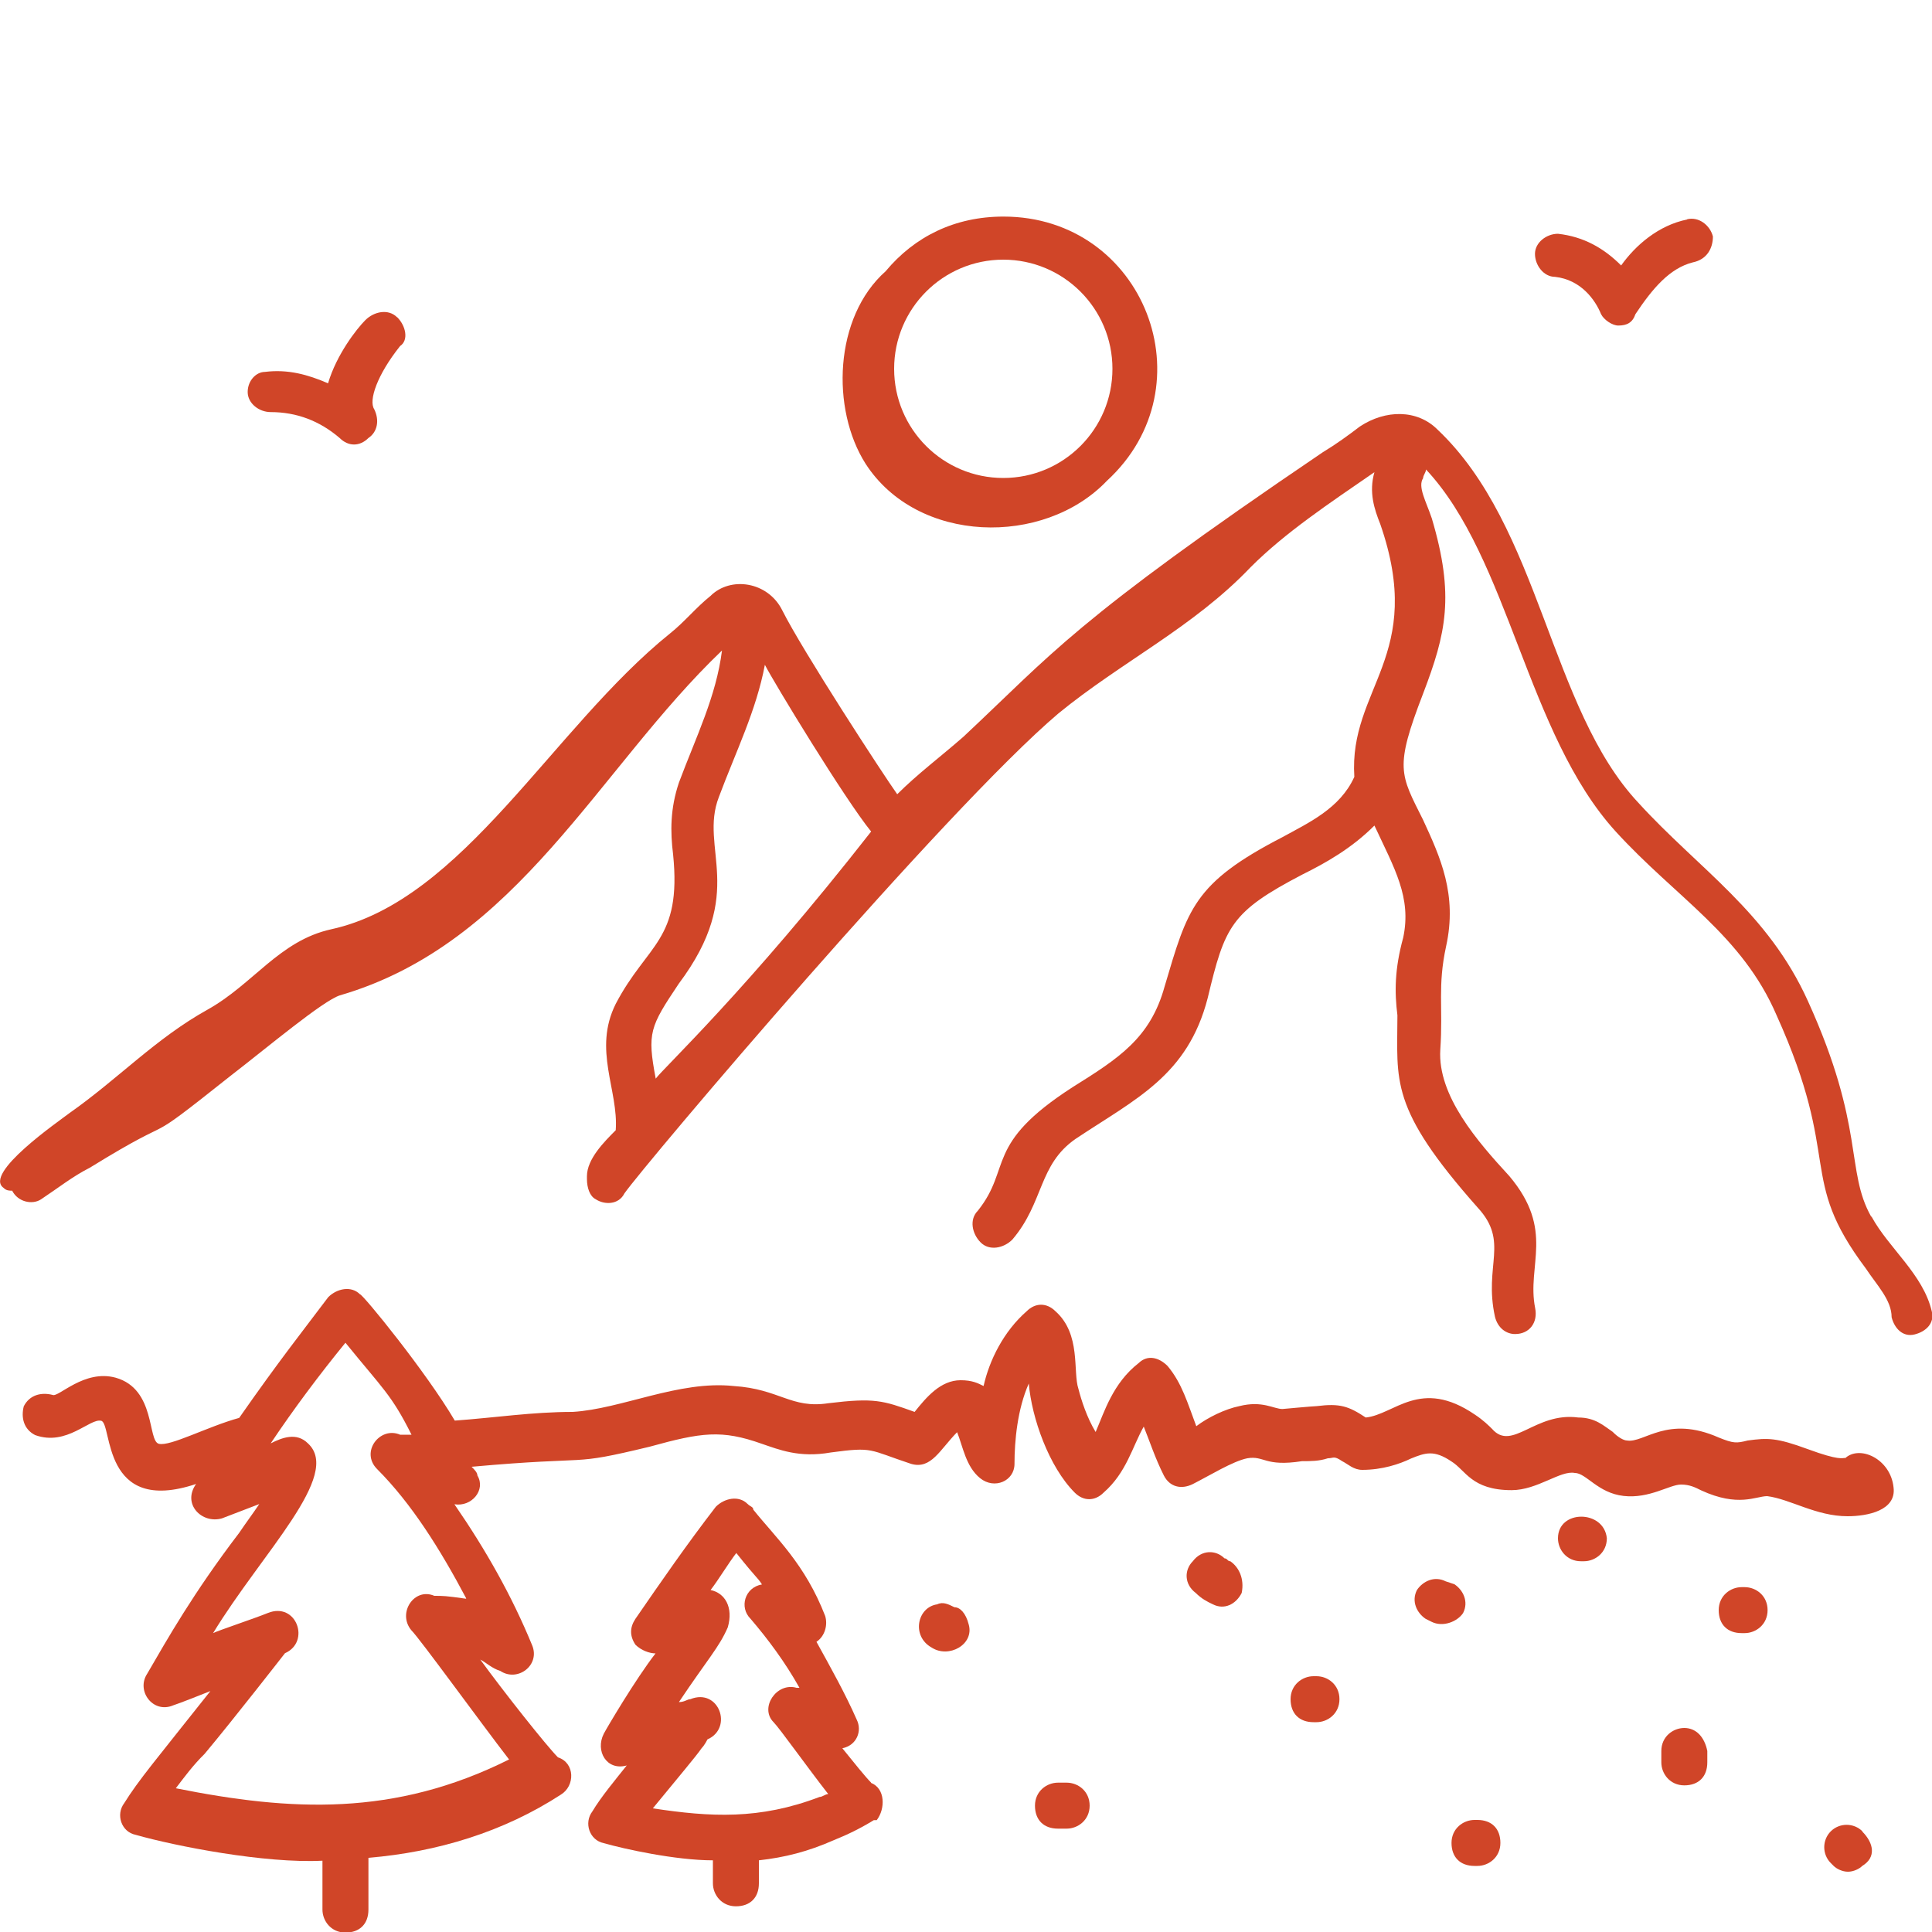 <svg xmlns="http://www.w3.org/2000/svg" xmlns:xlink="http://www.w3.org/1999/xlink" id="Layer_2" data-name="Layer 2" viewBox="0 0 100 100"><defs><style>      .cls-1 {        fill: none;      }      .cls-2 {        fill: #d04528;      }      .cls-3 {        clip-path: url(#clippath);      }    </style><clipPath id="clippath"><rect class="cls-1" x="0" width="100" height="100"></rect></clipPath></defs><g id="Layer_1-2" data-name="Layer 1"><g class="cls-3"><g id="_10" data-name="10"><path class="cls-2" d="M96.85,62.97c-1.34-2.38-.3-4.61-3.27-11.15-2.08-4.61-5.65-6.84-8.77-10.26-4.61-4.91-5.06-14.28-10.41-19.33-1.04-1.04-2.68-1.04-4.02-.15-.59.45-1.19.89-1.93,1.34-12.94,8.77-13.98,10.41-18.59,14.72-1.19,1.04-2.38,1.93-3.42,2.97-.74-1.04-4.91-7.44-5.95-9.52-.74-1.49-2.68-1.78-3.72-.74-.74.59-1.34,1.34-2.08,1.93-6.1,4.91-10.71,13.83-17.55,15.32-2.68.59-4.02,2.83-6.4,4.16-2.68,1.49-4.61,3.57-7.14,5.35-.59.45-4.46,3.12-3.42,3.87.15.15.3.15.45.15.3.59,1.04.74,1.49.45.89-.59,1.64-1.19,2.53-1.64,5.06-3.12,2.23-.74,7.29-4.76,1.93-1.49,4.76-3.87,5.65-4.16,9.22-2.68,13.39-11.75,19.78-17.85-.3,2.38-1.34,4.46-2.23,6.84-.45,1.34-.45,2.53-.3,3.72.45,4.46-1.34,4.61-2.97,7.73-1.19,2.38.15,4.46,0,6.54-.59.59-1.49,1.49-1.49,2.38v.15c0,.45.15.89.45,1.04.45.3,1.19.3,1.49-.3,1.04-1.49,16.66-19.93,22.46-24.84,3.27-2.68,6.99-4.46,9.96-7.58,1.78-1.78,4.02-3.27,6.4-4.91-.3,1.04,0,1.93.3,2.68,2.38,6.84-1.64,8.48-1.34,13.09-.74,1.64-2.38,2.38-3.72,3.12-4.61,2.38-4.91,3.72-6.1,7.73-.74,2.68-2.38,3.72-4.76,5.21-4.61,2.97-3.12,4.16-4.91,6.4-.45.45-.3,1.19.15,1.64s1.19.3,1.64-.15c1.64-1.93,1.34-3.87,3.27-5.21,3.12-2.08,5.8-3.27,6.84-7.29.89-3.72,1.19-4.46,4.91-6.4,1.19-.59,2.53-1.34,3.72-2.53,1.04,2.23,1.93,3.72,1.49,5.8-.45,1.64-.45,2.83-.3,4.02,0,3.42-.45,4.76,4.16,9.96,1.64,1.78.3,2.97.89,5.65.15.59.59.89,1.04.89.74,0,1.19-.59,1.04-1.34-.45-2.23,1.04-4.02-1.34-6.84-1.64-1.78-3.72-4.16-3.57-6.54.15-2.23-.15-3.27.3-5.35.59-2.68-.3-4.61-1.19-6.54-1.19-2.38-1.49-2.68,0-6.54,1.19-3.12,1.64-5.06.45-9.07-.3-.89-.74-1.64-.45-2.08,0-.15.15-.3.15-.45,4.31,4.61,5.21,13.68,9.82,18.74,3.12,3.42,6.54,5.35,8.33,9.52,3.42,7.58,1.04,8.33,4.61,13.09.59.89,1.34,1.64,1.34,2.53.15.59.59,1.04,1.19.89s1.04-.59.89-1.19c-.45-1.93-2.23-3.27-3.12-4.91h0ZM35.13,50.92c3.57-4.76,1.04-6.99,2.08-9.67.89-2.38,1.93-4.46,2.38-6.84.45.89,4.16,6.99,5.5,8.63-6.4,8.18-10.71,12.2-11.15,12.79-.45-2.38-.3-2.68,1.19-4.91h0Z"></path><path class="cls-2" d="M95.51,75.46c-.15,0-.3.15-1.93-.45s-2.08-.59-3.12-.45c-.59.15-.74.15-1.49-.15-2.68-1.19-3.87.3-4.76.15-.15,0-.45-.15-.74-.45-.45-.3-.89-.74-1.78-.74-2.23-.3-3.42,1.78-4.46.59-.15-.15-.45-.45-.89-.74-2.83-1.93-4.16,0-5.65.15-.89-.59-1.34-.74-2.53-.59-.15,0-1.78.15-1.78.15-.45,0-1.04-.45-2.23-.15-.74.15-1.64.59-2.23,1.04-.45-1.19-.74-2.23-1.49-3.12-.45-.45-1.04-.59-1.49-.15-1.34,1.04-1.78,2.53-2.23,3.57-.45-.74-.74-1.64-.89-2.23-.3-.89.15-2.83-1.19-4.02-.45-.45-1.04-.45-1.49,0-1.19,1.04-1.93,2.53-2.23,3.87-.3-.15-.59-.3-1.19-.3-1.04,0-1.78.89-2.38,1.64-1.64-.59-2.08-.74-4.46-.45-1.93.3-2.53-.74-4.91-.89-2.83-.3-5.8,1.19-8.33,1.34-2.08,0-4.02.3-6.1.45-1.49-2.53-4.76-6.54-4.91-6.54-.45-.45-1.19-.3-1.64.15-1.34,1.78-2.53,3.27-4.61,6.25-1.64.45-3.57,1.49-4.16,1.34s-.15-2.83-2.23-3.42c-1.64-.45-2.97,1.04-3.27.89-.59-.15-1.19,0-1.49.59-.15.59,0,1.19.59,1.49,1.64.59,2.83-.89,3.42-.74s0,4.91,4.91,3.27c-.74,1.04.3,2.08,1.34,1.78l1.93-.74c-.3.45-.74,1.04-1.04,1.49-2.38,3.12-3.72,5.5-4.76,7.29-.59.89.3,2.08,1.34,1.64.45-.15,1.19-.45,1.93-.74-2.83,3.57-3.72,4.61-4.46,5.8-.45.59-.15,1.49.59,1.64,2.08.59,6.69,1.49,9.67,1.34v2.53c0,.59.45,1.19,1.19,1.19s1.19-.45,1.19-1.19v-2.68c3.57-.3,6.99-1.34,9.96-3.27.74-.45.74-1.64-.15-1.93-.59-.59-2.83-3.42-4.02-5.06.3.15.59.45,1.04.59.89.59,2.08-.3,1.64-1.34-1.04-2.53-2.38-4.91-4.02-7.29.89.15,1.64-.74,1.19-1.49,0-.15-.15-.3-.3-.45,6.54-.59,4.91,0,9.22-1.04,2.68-.74,3.72-.89,5.8-.15.89.3,1.93.74,3.57.45,2.23-.3,1.93-.15,4.16.59,1.04.3,1.49-.74,2.38-1.64.3.74.45,1.78,1.19,2.38s1.78.15,1.78-.74c0-1.19.15-2.83.74-4.16.15,1.78,1.04,4.31,2.38,5.65.45.45,1.04.45,1.49,0,1.19-1.04,1.49-2.38,2.08-3.42.3.74.59,1.64,1.04,2.53.3.59.89.74,1.49.45.89-.45,2.08-1.19,2.83-1.34.89-.15.89.45,2.83.15.45,0,.89,0,1.34-.15.3,0,.3-.15.74.15.3.15.59.45,1.04.45,1.04,0,1.93-.3,2.53-.59.74-.3,1.19-.45,2.08.15.74.45,1.04,1.49,3.12,1.49,1.34,0,2.53-1.04,3.27-.89.59,0,1.19,1.04,2.53,1.19s2.38-.59,2.97-.59c.45,0,.74.15,1.04.3,1.93.89,2.83.3,3.42.3,1.19.15,2.53,1.04,4.16,1.04,1.04,0,2.53-.3,2.38-1.49-.15-1.49-1.78-2.23-2.53-1.49h0ZM24.12,82.75c-1.04-.15-1.19-.15-1.64-.15-1.04-.45-1.93.89-1.19,1.78.45.45,3.57,4.76,5.06,6.69-5.95,2.97-11.3,2.68-17.25,1.49.45-.59.89-1.19,1.49-1.78,1.49-1.78,4.16-5.21,4.16-5.21,1.34-.59.59-2.68-.89-2.08-.74.3-2.53.89-2.83,1.04,2.53-4.16,6.69-8.18,4.91-9.82-.59-.59-1.34-.3-1.93,0,1.19-1.78,2.53-3.57,3.87-5.21,1.93,2.38,2.38,2.68,3.42,4.76h-.59c-1.04-.45-2.08.89-1.19,1.78,1.78,1.78,3.27,4.16,4.61,6.69h0Z"></path><path class="cls-2" d="M45.84,14.04c-2.68,2.38-2.83,7.14-1.04,9.96,2.68,4.16,9.22,4.31,12.49.89,5.35-4.91,1.93-13.68-5.35-13.68-2.53,0-4.61,1.04-6.1,2.83h0ZM57.58,19.09c0,3.12-2.53,5.65-5.65,5.65s-5.65-2.53-5.65-5.65,2.53-5.65,5.65-5.65,5.65,2.53,5.65,5.65Z"></path><path class="cls-2" d="M45.09,92.27c-.3-.3-.89-1.04-1.49-1.78.74-.15,1.04-.89.74-1.49-.59-1.34-1.34-2.68-2.08-4.02.45-.3.59-.89.45-1.34-1.04-2.68-2.53-4.02-3.72-5.5,0-.15-.15-.15-.3-.3-.45-.45-1.19-.3-1.64.15-1.49,1.93-2.83,3.87-4.16,5.8-.3.45-.3.89,0,1.34.3.3.74.45,1.04.45-1.04,1.34-2.53,3.87-2.68,4.16-.45.89.15,1.93,1.19,1.64-.59.74-1.34,1.64-1.78,2.38-.45.59-.15,1.49.59,1.64,1.04.3,3.72.89,5.65.89v1.19c0,.59.45,1.19,1.19,1.19s1.19-.45,1.19-1.19v-1.19c1.34-.15,2.53-.45,3.87-1.04.74-.3,1.34-.59,2.08-1.04h.15c.45-.59.45-1.64-.3-1.93h0ZM38.1,80.37c1.19,1.49,1.04,1.19,1.34,1.64-.89.15-1.19,1.19-.59,1.78.89,1.04,1.78,2.23,2.53,3.57h-.15c-1.04-.3-1.93,1.04-1.19,1.78.3.3,1.78,2.38,2.83,3.72-.15,0-.3.15-.45.15-3.12,1.19-5.65,1.04-8.63.59,1.34-1.64,2.23-2.68,2.53-3.12.15-.15.3-.45.3-.45,1.34-.59.59-2.68-.89-2.08-.15,0-.3.15-.59.15,1.49-2.23,2.08-2.83,2.53-3.87.3-1.04-.15-1.78-.89-1.93.45-.59.89-1.34,1.34-1.93h0Z"></path><path class="cls-2" d="M49.4,83.19c-.3-.15-.59-.3-.89-.15-1.04.15-1.34,1.64-.3,2.23.89.59,2.23-.15,1.93-1.19-.15-.59-.45-.89-.74-.89h0Z"></path><path class="cls-2" d="M63.68,80.81c-.15,0-.15-.15-.3-.15-.45-.45-1.19-.45-1.64.15-.45.45-.45,1.19.15,1.64.3.3.59.45.89.59.59.3,1.19,0,1.49-.59.15-.74-.15-1.34-.59-1.64h0Z"></path><path class="cls-2" d="M75.73,83.49c.3-.59,0-1.19-.45-1.49l-.45-.15c-.59-.3-1.19,0-1.49.45-.3.59,0,1.19.45,1.49l.3.15c.59.3,1.34,0,1.64-.45Z"></path><path class="cls-2" d="M55.21,92.27h-.45c-.59,0-1.19.45-1.19,1.19s.45,1.19,1.19,1.19h.45c.59,0,1.19-.45,1.19-1.19s-.59-1.19-1.19-1.19Z"></path><path class="cls-2" d="M76.47,94.2h-.15c-.59,0-1.19.45-1.19,1.19s.45,1.19,1.19,1.19h.15c.59,0,1.19-.45,1.19-1.19s-.45-1.19-1.19-1.19Z"></path><path class="cls-2" d="M87.18,89.44c-.59,0-1.19.45-1.19,1.19v.59c0,.59.45,1.19,1.19,1.19s1.19-.45,1.19-1.19v-.59c-.15-.74-.59-1.19-1.19-1.19Z"></path><path class="cls-2" d="M90.3,82.15h-.15c-.59,0-1.19.45-1.19,1.19s.45,1.19,1.19,1.19h.15c.59,0,1.19-.45,1.19-1.19s-.59-1.19-1.19-1.19Z"></path><path class="cls-2" d="M68.14,86.76h-.15c-.59,0-1.19.45-1.19,1.19s.45,1.19,1.19,1.19h.15c.59,0,1.19-.45,1.19-1.19s-.59-1.19-1.19-1.19Z"></path><path class="cls-2" d="M80.64,79.62c0,.59.45,1.19,1.19,1.19h.15c.59,0,1.19-.45,1.19-1.19-.15-1.49-2.53-1.49-2.53,0h0Z"></path><path class="cls-2" d="M96.4,94.79c-.45-.45-1.19-.45-1.64,0s-.45,1.19,0,1.64l.15.15c.15.15.45.3.74.3s.59-.15.74-.3c.74-.45.59-1.19,0-1.78h0Z"></path><path class="cls-2" d="M20.55,16.42c-.45-.45-1.19-.3-1.64.15-.45.45-1.49,1.78-1.93,3.27-1.04-.45-2.08-.74-3.27-.59-.45,0-.89.45-.89,1.04s.59,1.04,1.19,1.04c1.34,0,2.53.45,3.57,1.34.45.45,1.04.45,1.49,0,.45-.3.59-.89.3-1.49-.3-.45.15-1.78,1.34-3.27.45-.3.3-1.04-.15-1.49h0Z"></path><path class="cls-2" d="M87.33,11.36c-1.49.3-2.68,1.34-3.42,2.38-.89-.89-1.93-1.49-3.27-1.64-.59,0-1.19.45-1.19,1.04s.45,1.19,1.04,1.19c1.34.15,2.08,1.19,2.38,1.93.15.3.59.59.89.59.45,0,.74-.15.89-.59.89-1.34,1.78-2.38,2.97-2.68.74-.15,1.04-.74,1.04-1.34-.15-.59-.74-1.04-1.34-.89h0Z"></path></g></g></g></svg>
